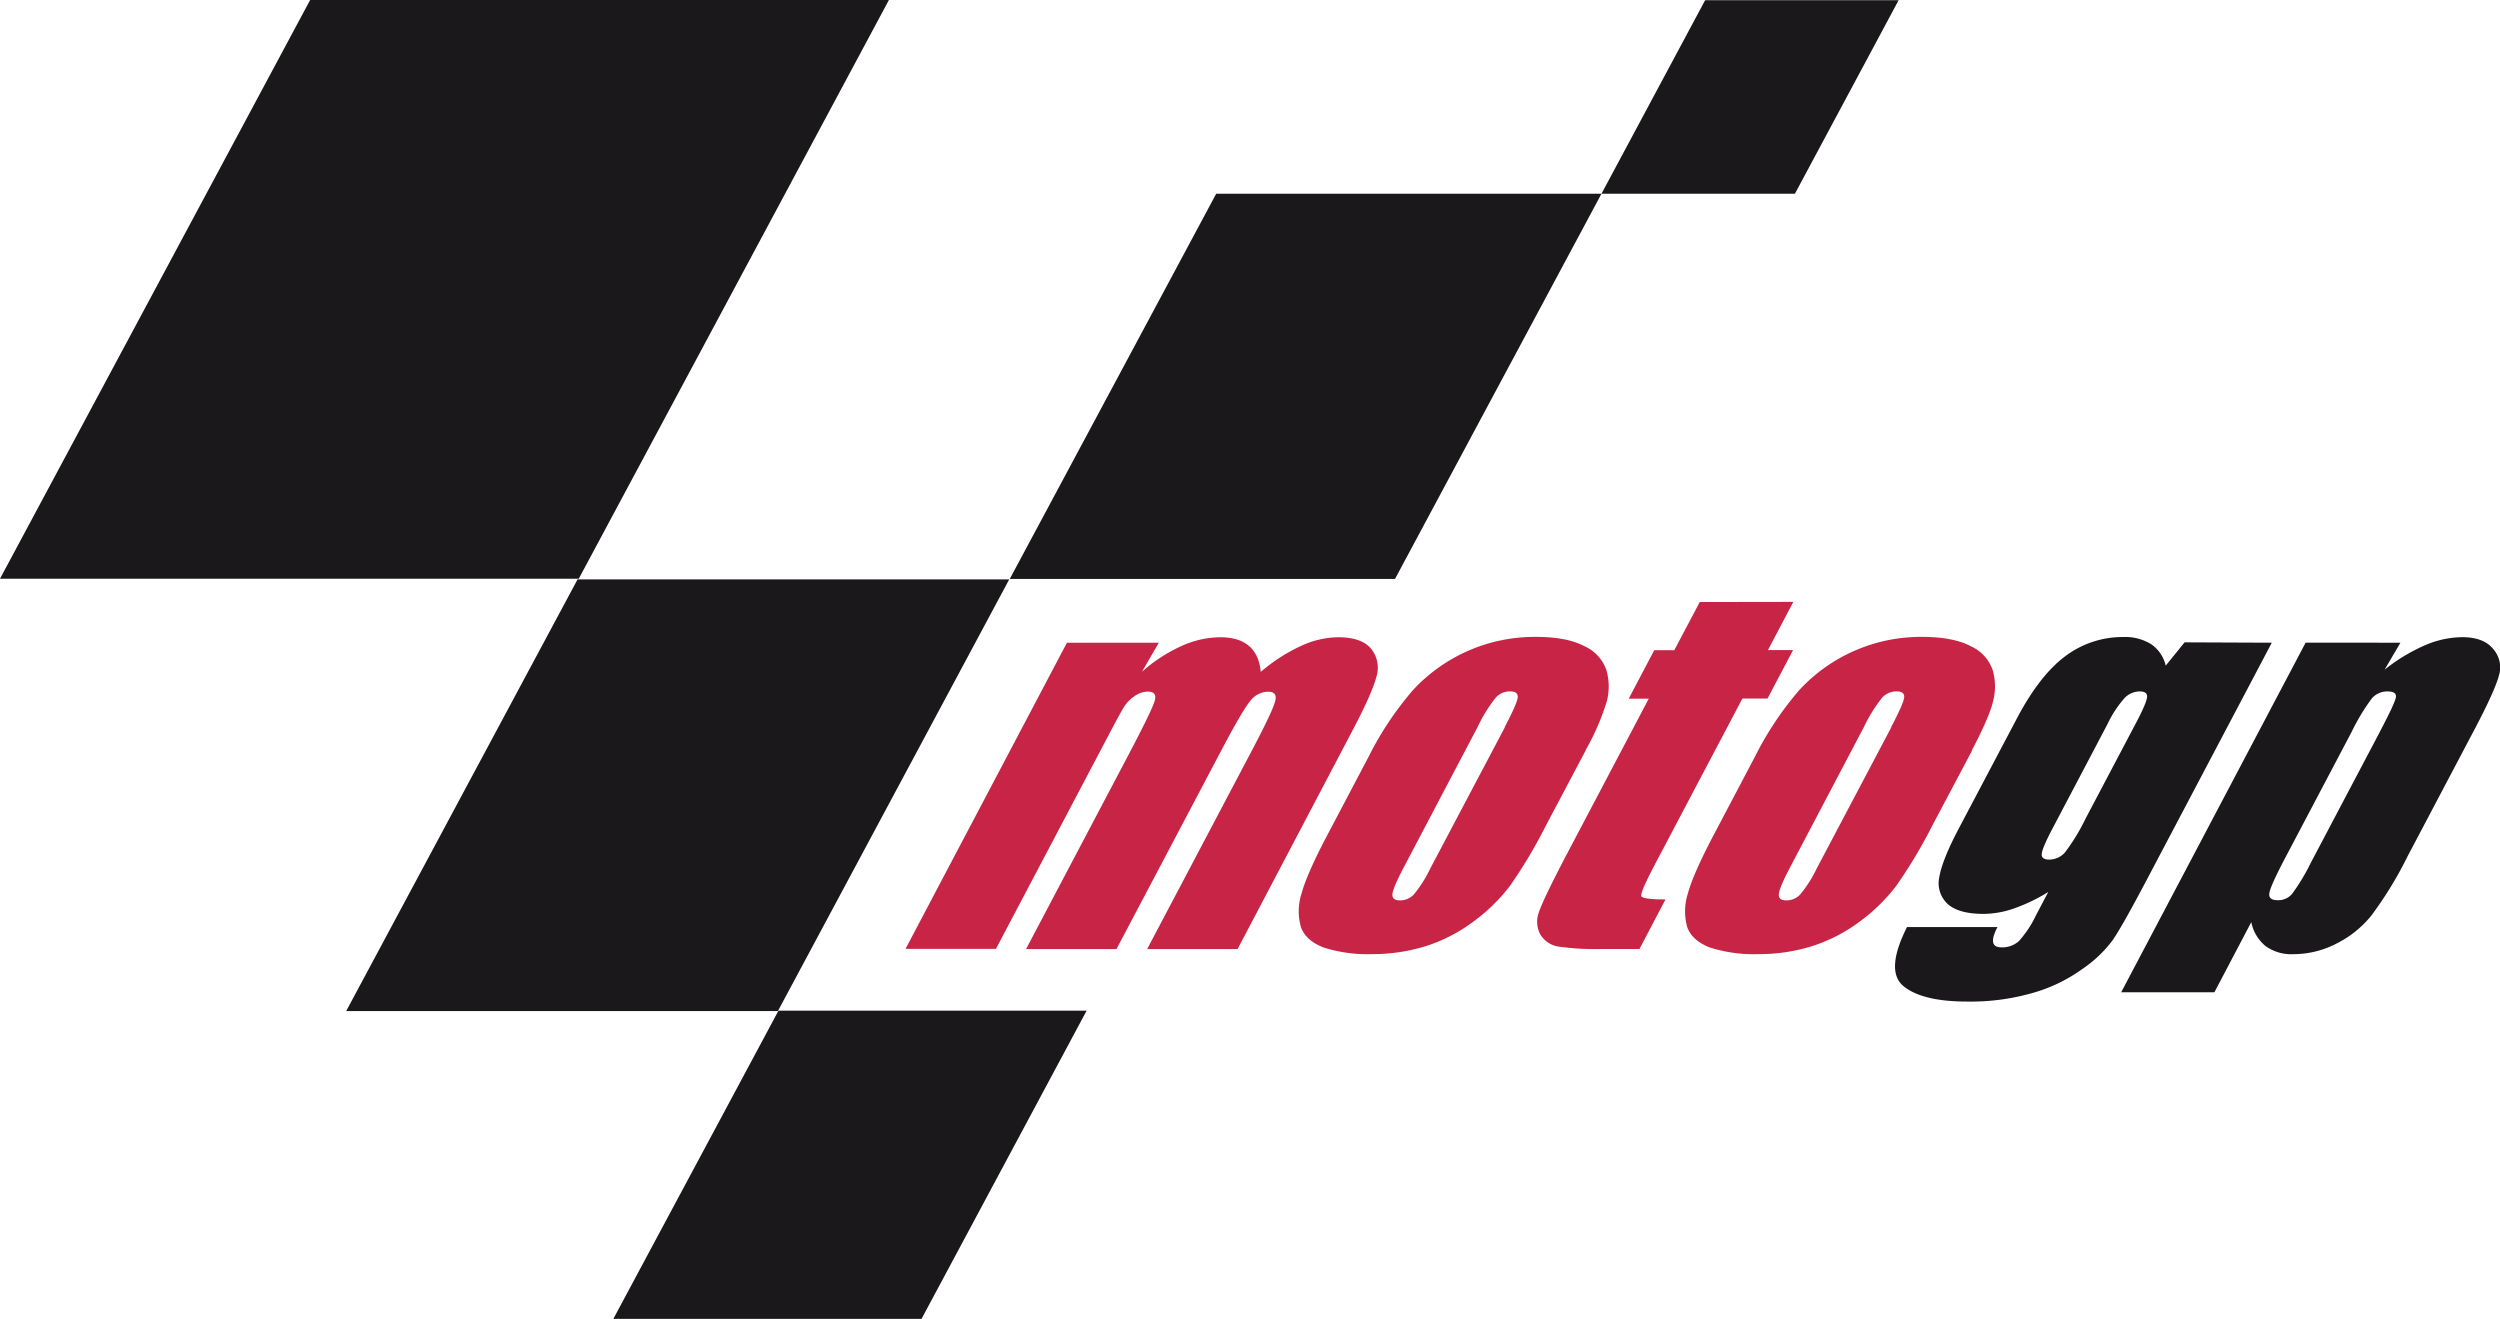 <?xml version="1.0" encoding="UTF-8"?> <svg xmlns="http://www.w3.org/2000/svg" viewBox="0 0 536.36 282.95"><defs><style>.a658af49-8f0c-470d-b80d-9c4006d58f25{fill:#1a181b;}.a658af49-8f0c-470d-b80d-9c4006d58f25,.b916e829-1524-4d45-8f95-f3818220904c{fill-rule:evenodd;}.b916e829-1524-4d45-8f95-f3818220904c{fill:#c72446;}</style></defs><g id="a6ed0287-4220-4361-bd84-da4247d03ee5" data-name="Layer 2"><g id="ea24f8a8-d8c8-4191-bc89-bdfc41d975f7" data-name="Layer 1"><polygon class="a658af49-8f0c-470d-b80d-9c4006d58f25" points="167.02 216.83 233.13 216.83 197.71 282.95 131.59 282.95 167.02 216.83 167.02 216.83"></polygon><polygon class="a658af49-8f0c-470d-b80d-9c4006d58f25" points="66.54 0 190.71 0 124.17 124.16 0 124.16 66.54 0 66.54 0"></polygon><polygon class="a658af49-8f0c-470d-b80d-9c4006d58f25" points="123.91 124.31 216.52 124.31 166.89 216.92 74.27 216.92 123.91 124.31 123.91 124.31"></polygon><polygon class="a658af49-8f0c-470d-b80d-9c4006d58f25" points="260.93 41.56 343.59 41.56 299.29 124.21 216.64 124.21 260.93 41.56 260.93 41.56"></polygon><polygon class="a658af49-8f0c-470d-b80d-9c4006d58f25" points="365.83 0.04 407.34 0.04 385.09 41.56 343.59 41.56 365.83 0.04 365.83 0.04"></polygon><path class="b916e829-1524-4d45-8f95-f3818220904c" d="M248.62,137.89,245,144.13a33.34,33.34,0,0,1,8.46-5.52,20.43,20.43,0,0,1,8.32-1.89q8,0,8.71,7.43a37.09,37.09,0,0,1,8.57-5.54,19.45,19.45,0,0,1,8-1.89q5.1,0,7.11,2.48a6.44,6.44,0,0,1,1.1,6.09q-.94,3.56-5.2,11.63l-24.55,46.69h-19.4l22.58-42.81q4.43-8.42,4.89-10.4c.34-1.34-.17-2-1.57-2a4.92,4.92,0,0,0-3.8,2q-1.65,2-6.11,10.44l-22.57,42.77h-19.4l22-41.72c3.39-6.44,5.26-10.29,5.61-11.59s-.13-1.92-1.56-1.92a5.05,5.05,0,0,0-2.82,1,7.81,7.81,0,0,0-2.34,2.48q-.87,1.44-3.36,6.19l-24,45.53h-19.4l34.63-65.68Z"></path><path class="b916e829-1524-4d45-8f95-f3818220904c" d="M340.2,161,331.73,177A108,108,0,0,1,324,190a38.24,38.24,0,0,1-7.89,7.72,34.55,34.55,0,0,1-10.31,5.3,38.49,38.49,0,0,1-11.38,1.68,31,31,0,0,1-10.48-1.43c-2.55-1-4.16-2.46-4.85-4.41a12.45,12.45,0,0,1,.14-7.13q1.13-4.2,5.54-12.57l8.87-16.83a69.18,69.18,0,0,1,9.53-14.3,35.54,35.54,0,0,1,26.29-11.39q6.74,0,10.46,2a8.68,8.68,0,0,1,4.74,5.19,12.64,12.64,0,0,1,.07,6.63,51.25,51.25,0,0,1-4.5,10.4Zm-17.38-5c1.77-3.36,2.7-5.48,2.79-6.34s-.43-1.33-1.62-1.33a4.13,4.13,0,0,0-3.08,1.33A32.1,32.1,0,0,0,317,156l-15.63,29.7q-2.46,4.65-2.63,6.08c-.09.93.45,1.39,1.6,1.39a4,4,0,0,0,3-1.28,27,27,0,0,0,3.51-5.55l16-30.29Z"></path><path class="b916e829-1524-4d45-8f95-f3818220904c" d="M384.75,129.13l-5.45,10.34h5.39l-5.48,10.4h-5.39L355.29,185c-2.28,4.33-3.33,6.73-3.17,7.23s1.94.74,5.2.74l-5.58,10.63h-8.07a55.55,55.55,0,0,1-9.47-.54,5.51,5.51,0,0,1-3.76-2.63,5.77,5.77,0,0,1-.29-4.69q.87-2.67,6-12.48l17.58-33.36h-4.3l5.48-10.4h4.3l5.46-10.34Z"></path><path class="b916e829-1524-4d45-8f95-f3818220904c" d="M423.11,161,414.63,177a107.23,107.23,0,0,1-7.76,13,38.44,38.44,0,0,1-7.88,7.72,34.72,34.72,0,0,1-10.32,5.3,38.1,38.1,0,0,1-11.37,1.68,31.09,31.09,0,0,1-10.49-1.43c-2.54-1-4.16-2.46-4.84-4.41a12.63,12.63,0,0,1,.14-7.13q1.13-4.2,5.54-12.57l8.87-16.83a69.18,69.18,0,0,1,9.53-14.3,35.49,35.49,0,0,1,26.29-11.39c4.49,0,8,.68,10.47,2a8.72,8.72,0,0,1,4.73,5.19,12.64,12.64,0,0,1,.06,6.63q-.81,3.42-4.49,10.4Zm-17.38-5c1.77-3.36,2.7-5.48,2.8-6.34s-.44-1.33-1.63-1.33a4.13,4.13,0,0,0-3.08,1.33,32.92,32.92,0,0,0-3.94,6.34l-15.63,29.7q-2.46,4.65-2.61,6.08c-.1.93.44,1.39,1.59,1.39a4,4,0,0,0,3-1.28,26.62,26.62,0,0,0,3.53-5.55l16-30.29Z"></path><path class="a658af49-8f0c-470d-b80d-9c4006d58f25" d="M487.4,137.89l-26.68,50.59q-5.4,10.25-7.49,13.27A27.11,27.11,0,0,1,446.6,208a34.06,34.06,0,0,1-10.71,5.09,48.27,48.27,0,0,1-13.84,1.79q-9.57,0-13.62-3.27t.71-12.72h19.41c-1.53,2.91-1.24,4.37.87,4.36a5.29,5.29,0,0,0,3.72-1.34,23,23,0,0,0,3.7-5.6l2.6-4.94a38.05,38.05,0,0,1-7.3,3.52,20.38,20.38,0,0,1-6.56,1.18q-5.4,0-7.77-2.17a6.08,6.08,0,0,1-1.75-5.7q.6-3.57,4-10.1l12.59-23.85q4.92-9.36,10.45-13.47a20.45,20.45,0,0,1,12.42-4.11,10.55,10.55,0,0,1,6,1.54,7.63,7.63,0,0,1,3.12,4.6l4.05-5Zm-29.24,17.42c1.59-3,2.41-4.91,2.48-5.74s-.43-1.23-1.62-1.23a4.58,4.58,0,0,0-3.22,1.43,24,24,0,0,0-3.63,5.54L440.54,177.4c-1.56,2.93-2.39,4.85-2.49,5.74s.44,1.28,1.6,1.28a4.48,4.48,0,0,0,3.41-1.58,42.75,42.75,0,0,0,4.37-7.18l10.73-20.35Z"></path><path class="a658af49-8f0c-470d-b80d-9c4006d58f25" d="M515,137.89l-3.4,5.79a38.61,38.61,0,0,1,8.66-5.24,20.69,20.69,0,0,1,7.94-1.74q4.65,0,6.69,2.53a5.94,5.94,0,0,1,1.23,5.74q-.89,3.27-5,11.09l-14.59,27.66a81.78,81.78,0,0,1-7.82,12.77,22.6,22.6,0,0,1-7.54,6,20,20,0,0,1-9.1,2.22,9.45,9.45,0,0,1-6-1.73,8.82,8.82,0,0,1-3.07-5.15l-7.91,15.05h-20l39.57-75ZM510.58,157c2.13-4.06,3.29-6.52,3.44-7.37s-.45-1.29-1.79-1.29a4.38,4.38,0,0,0-3.35,1.48,44.37,44.37,0,0,0-4.34,7.18l-14.35,27.22c-2.09,4-3.19,6.44-3.32,7.43s.46,1.48,1.79,1.48a3.83,3.83,0,0,0,3.08-1.34,42.46,42.46,0,0,0,4-6.63L510.59,157Z"></path></g></g></svg> 